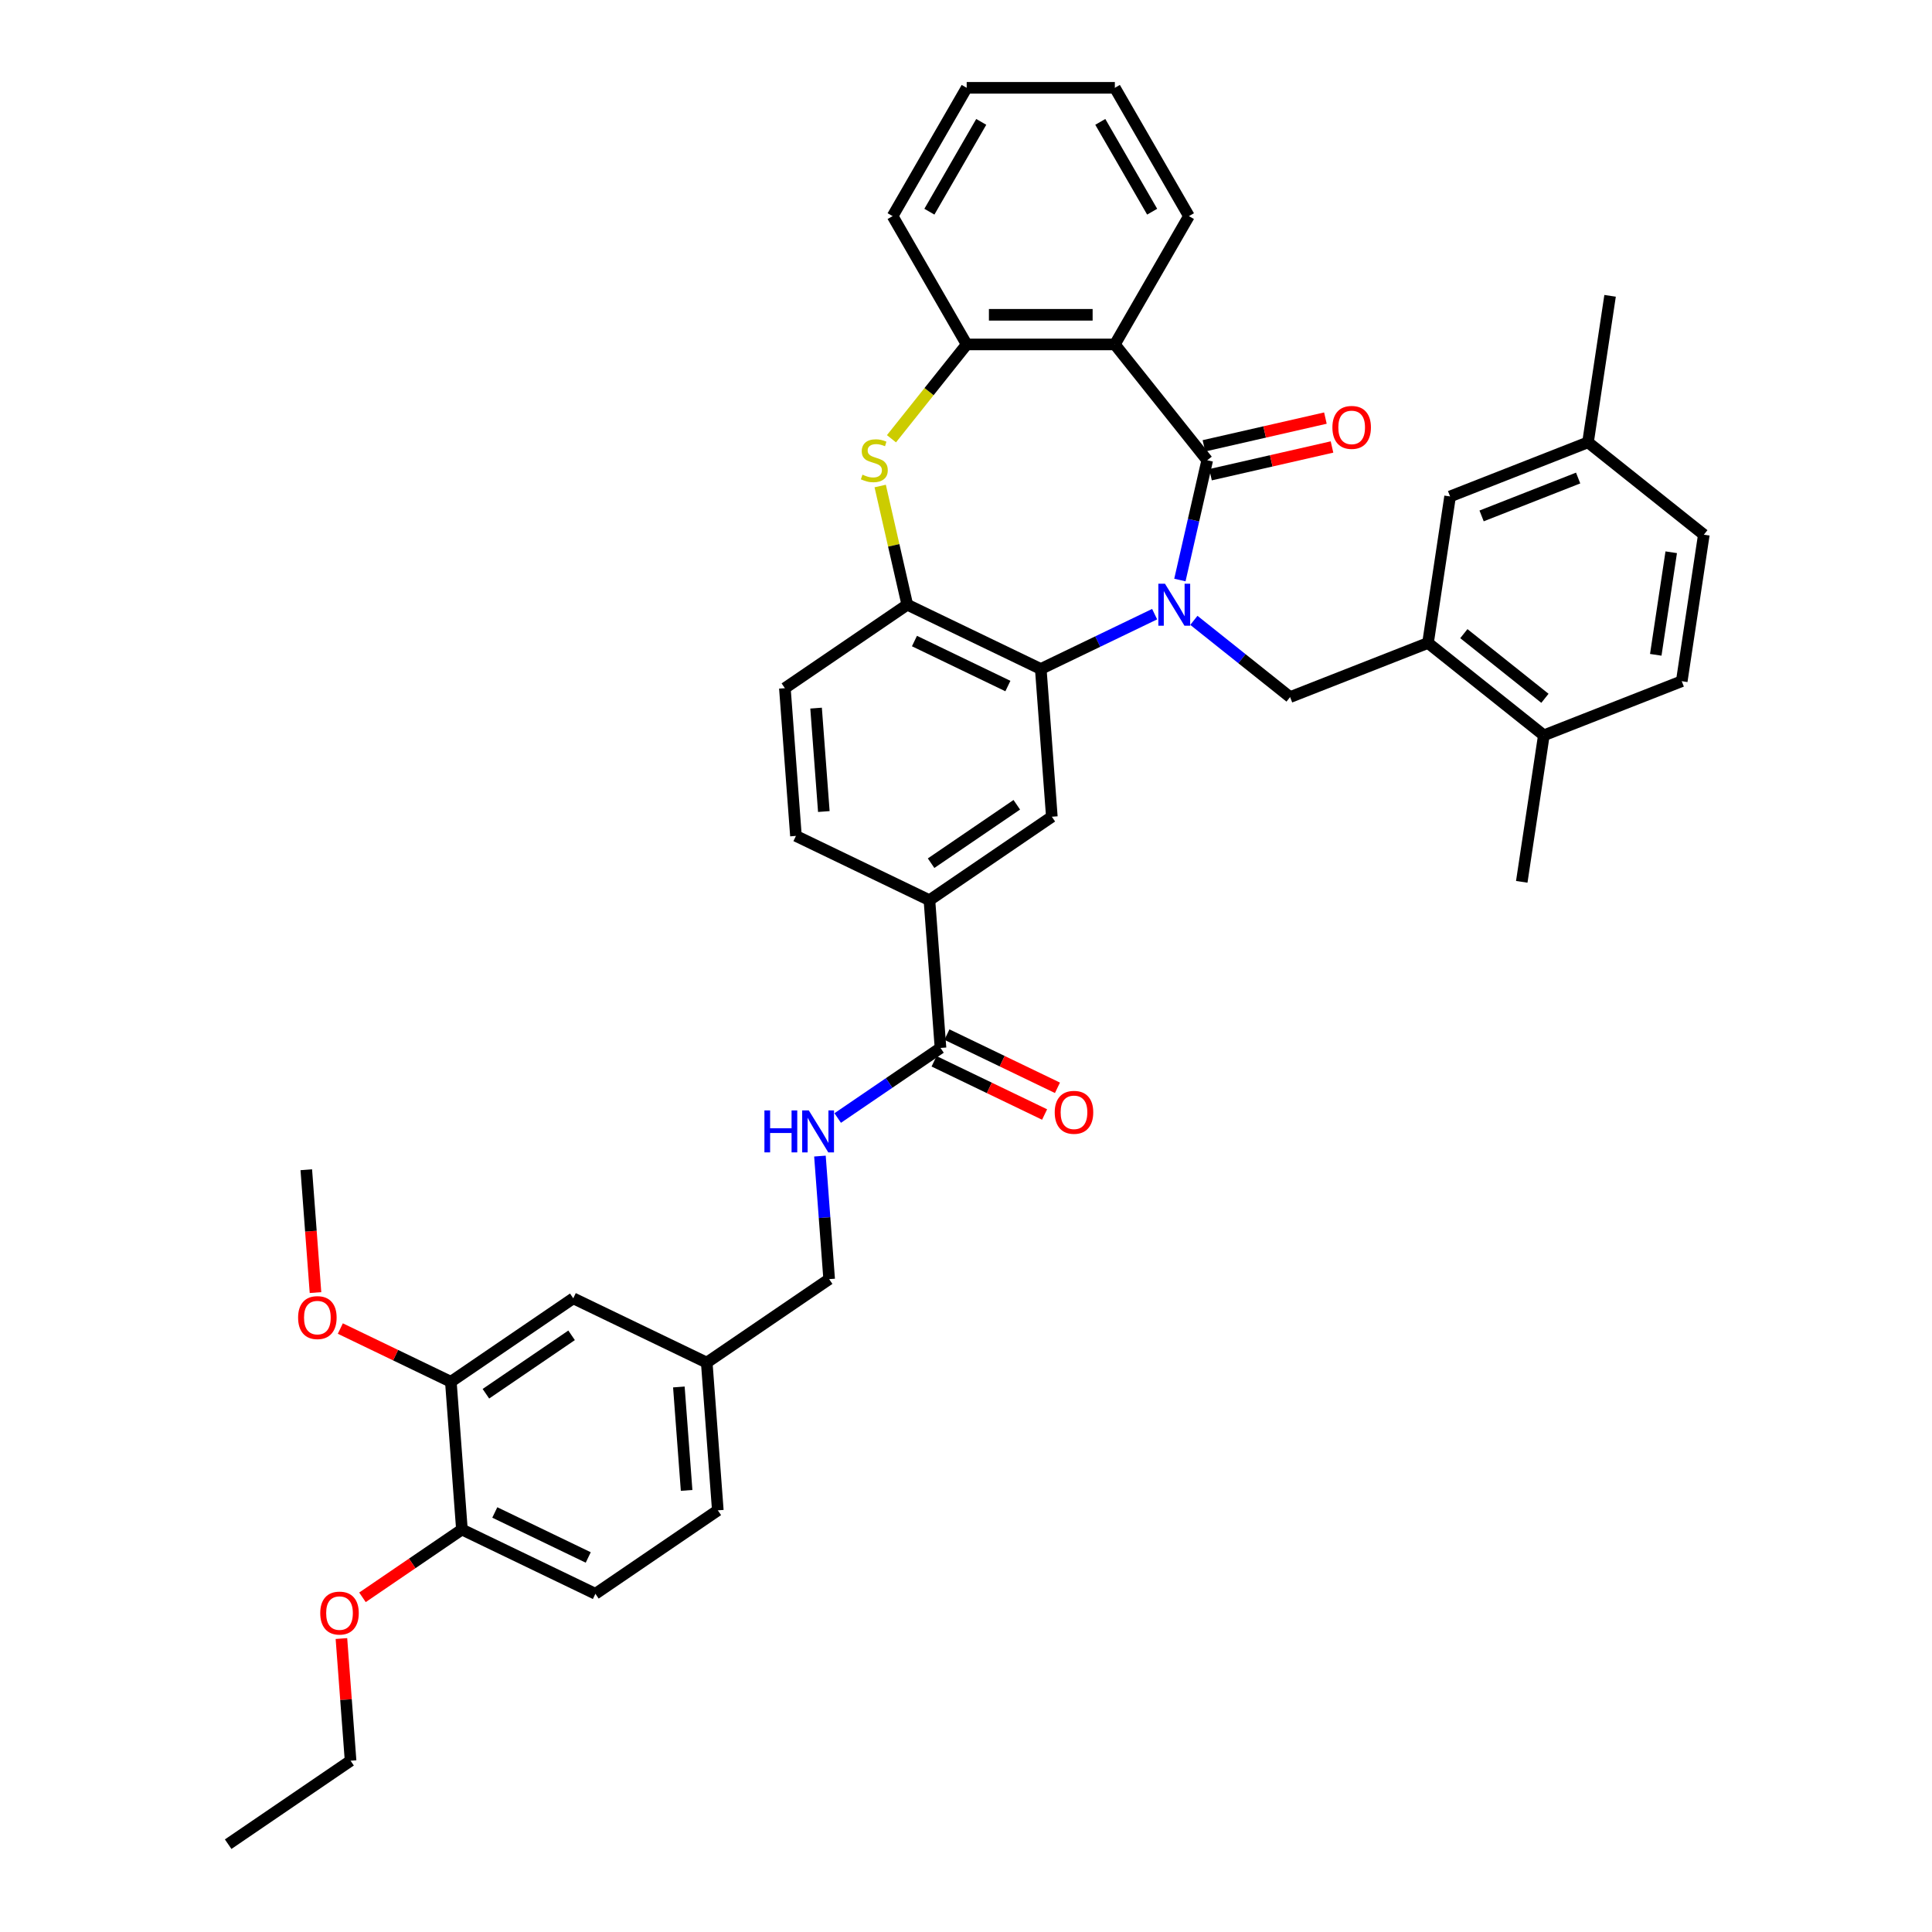 <?xml version='1.0' encoding='iso-8859-1'?>
<svg version='1.1' baseProfile='full'
              xmlns='http://www.w3.org/2000/svg'
                      xmlns:rdkit='http://www.rdkit.org/xml'
                      xmlns:xlink='http://www.w3.org/1999/xlink'
                  xml:space='preserve'
width='1000px' height='1000px' viewBox='0 0 1000 1000'>
<!-- END OF HEADER -->
<rect style='opacity:1.0;fill:#FFFFFF;stroke:none' width='1000' height='1000' x='0' y='0'> </rect>
<path class='bond-0' d='M 610.708,300.221 L 617.782,269.227' style='fill:none;fill-rule:evenodd;stroke:#0000FF;stroke-width:6px;stroke-linecap:butt;stroke-linejoin:miter;stroke-opacity:1' />
<path class='bond-0' d='M 617.782,269.227 L 624.856,238.234' style='fill:none;fill-rule:evenodd;stroke:#000000;stroke-width:6px;stroke-linecap:butt;stroke-linejoin:miter;stroke-opacity:1' />
<path class='bond-1' d='M 597.639,317.886 L 568.17,332.078' style='fill:none;fill-rule:evenodd;stroke:#0000FF;stroke-width:6px;stroke-linecap:butt;stroke-linejoin:miter;stroke-opacity:1' />
<path class='bond-1' d='M 568.17,332.078 L 538.701,346.269' style='fill:none;fill-rule:evenodd;stroke:#000000;stroke-width:6px;stroke-linecap:butt;stroke-linejoin:miter;stroke-opacity:1' />
<path class='bond-4' d='M 617.945,321.094 L 642.846,340.952' style='fill:none;fill-rule:evenodd;stroke:#0000FF;stroke-width:6px;stroke-linecap:butt;stroke-linejoin:miter;stroke-opacity:1' />
<path class='bond-4' d='M 642.846,340.952 L 667.748,360.81' style='fill:none;fill-rule:evenodd;stroke:#000000;stroke-width:6px;stroke-linecap:butt;stroke-linejoin:miter;stroke-opacity:1' />
<path class='bond-2' d='M 624.856,238.234 L 577.044,178.278' style='fill:none;fill-rule:evenodd;stroke:#000000;stroke-width:6px;stroke-linecap:butt;stroke-linejoin:miter;stroke-opacity:1' />
<path class='bond-12' d='M 626.563,245.71 L 658.001,238.534' style='fill:none;fill-rule:evenodd;stroke:#000000;stroke-width:6px;stroke-linecap:butt;stroke-linejoin:miter;stroke-opacity:1' />
<path class='bond-12' d='M 658.001,238.534 L 689.44,231.359' style='fill:none;fill-rule:evenodd;stroke:#FF0000;stroke-width:6px;stroke-linecap:butt;stroke-linejoin:miter;stroke-opacity:1' />
<path class='bond-12' d='M 623.15,230.757 L 654.588,223.582' style='fill:none;fill-rule:evenodd;stroke:#000000;stroke-width:6px;stroke-linecap:butt;stroke-linejoin:miter;stroke-opacity:1' />
<path class='bond-12' d='M 654.588,223.582 L 686.027,216.406' style='fill:none;fill-rule:evenodd;stroke:#FF0000;stroke-width:6px;stroke-linecap:butt;stroke-linejoin:miter;stroke-opacity:1' />
<path class='bond-5' d='M 538.701,346.269 L 469.609,312.997' style='fill:none;fill-rule:evenodd;stroke:#000000;stroke-width:6px;stroke-linecap:butt;stroke-linejoin:miter;stroke-opacity:1' />
<path class='bond-5' d='M 521.682,355.097 L 473.318,331.806' style='fill:none;fill-rule:evenodd;stroke:#000000;stroke-width:6px;stroke-linecap:butt;stroke-linejoin:miter;stroke-opacity:1' />
<path class='bond-7' d='M 538.701,346.269 L 544.431,422.741' style='fill:none;fill-rule:evenodd;stroke:#000000;stroke-width:6px;stroke-linecap:butt;stroke-linejoin:miter;stroke-opacity:1' />
<path class='bond-6' d='M 577.044,178.278 L 500.358,178.278' style='fill:none;fill-rule:evenodd;stroke:#000000;stroke-width:6px;stroke-linecap:butt;stroke-linejoin:miter;stroke-opacity:1' />
<path class='bond-6' d='M 565.541,162.941 L 511.861,162.941' style='fill:none;fill-rule:evenodd;stroke:#000000;stroke-width:6px;stroke-linecap:butt;stroke-linejoin:miter;stroke-opacity:1' />
<path class='bond-26' d='M 577.044,178.278 L 615.386,111.866' style='fill:none;fill-rule:evenodd;stroke:#000000;stroke-width:6px;stroke-linecap:butt;stroke-linejoin:miter;stroke-opacity:1' />
<path class='bond-3' d='M 455.587,251.562 L 462.598,282.279' style='fill:none;fill-rule:evenodd;stroke:#CCCC00;stroke-width:6px;stroke-linecap:butt;stroke-linejoin:miter;stroke-opacity:1' />
<path class='bond-3' d='M 462.598,282.279 L 469.609,312.997' style='fill:none;fill-rule:evenodd;stroke:#000000;stroke-width:6px;stroke-linecap:butt;stroke-linejoin:miter;stroke-opacity:1' />
<path class='bond-39' d='M 461.425,227.098 L 480.891,202.688' style='fill:none;fill-rule:evenodd;stroke:#CCCC00;stroke-width:6px;stroke-linecap:butt;stroke-linejoin:miter;stroke-opacity:1' />
<path class='bond-39' d='M 480.891,202.688 L 500.358,178.278' style='fill:none;fill-rule:evenodd;stroke:#000000;stroke-width:6px;stroke-linecap:butt;stroke-linejoin:miter;stroke-opacity:1' />
<path class='bond-8' d='M 667.748,360.81 L 739.132,332.793' style='fill:none;fill-rule:evenodd;stroke:#000000;stroke-width:6px;stroke-linecap:butt;stroke-linejoin:miter;stroke-opacity:1' />
<path class='bond-17' d='M 469.609,312.997 L 406.248,356.195' style='fill:none;fill-rule:evenodd;stroke:#000000;stroke-width:6px;stroke-linecap:butt;stroke-linejoin:miter;stroke-opacity:1' />
<path class='bond-31' d='M 500.358,178.278 L 462.015,111.866' style='fill:none;fill-rule:evenodd;stroke:#000000;stroke-width:6px;stroke-linecap:butt;stroke-linejoin:miter;stroke-opacity:1' />
<path class='bond-10' d='M 544.431,422.741 L 481.071,465.939' style='fill:none;fill-rule:evenodd;stroke:#000000;stroke-width:6px;stroke-linecap:butt;stroke-linejoin:miter;stroke-opacity:1' />
<path class='bond-10' d='M 526.288,416.548 L 481.935,446.788' style='fill:none;fill-rule:evenodd;stroke:#000000;stroke-width:6px;stroke-linecap:butt;stroke-linejoin:miter;stroke-opacity:1' />
<path class='bond-14' d='M 739.132,332.793 L 799.088,380.606' style='fill:none;fill-rule:evenodd;stroke:#000000;stroke-width:6px;stroke-linecap:butt;stroke-linejoin:miter;stroke-opacity:1' />
<path class='bond-14' d='M 757.688,327.974 L 799.657,361.443' style='fill:none;fill-rule:evenodd;stroke:#000000;stroke-width:6px;stroke-linecap:butt;stroke-linejoin:miter;stroke-opacity:1' />
<path class='bond-15' d='M 739.132,332.793 L 750.562,256.964' style='fill:none;fill-rule:evenodd;stroke:#000000;stroke-width:6px;stroke-linecap:butt;stroke-linejoin:miter;stroke-opacity:1' />
<path class='bond-9' d='M 486.801,542.411 L 481.071,465.939' style='fill:none;fill-rule:evenodd;stroke:#000000;stroke-width:6px;stroke-linecap:butt;stroke-linejoin:miter;stroke-opacity:1' />
<path class='bond-11' d='M 486.801,542.411 L 460.198,560.549' style='fill:none;fill-rule:evenodd;stroke:#000000;stroke-width:6px;stroke-linecap:butt;stroke-linejoin:miter;stroke-opacity:1' />
<path class='bond-11' d='M 460.198,560.549 L 433.594,578.687' style='fill:none;fill-rule:evenodd;stroke:#0000FF;stroke-width:6px;stroke-linecap:butt;stroke-linejoin:miter;stroke-opacity:1' />
<path class='bond-18' d='M 483.474,549.32 L 512.077,563.094' style='fill:none;fill-rule:evenodd;stroke:#000000;stroke-width:6px;stroke-linecap:butt;stroke-linejoin:miter;stroke-opacity:1' />
<path class='bond-18' d='M 512.077,563.094 L 540.679,576.869' style='fill:none;fill-rule:evenodd;stroke:#FF0000;stroke-width:6px;stroke-linecap:butt;stroke-linejoin:miter;stroke-opacity:1' />
<path class='bond-18' d='M 490.129,535.502 L 518.731,549.276' style='fill:none;fill-rule:evenodd;stroke:#000000;stroke-width:6px;stroke-linecap:butt;stroke-linejoin:miter;stroke-opacity:1' />
<path class='bond-18' d='M 518.731,549.276 L 547.334,563.05' style='fill:none;fill-rule:evenodd;stroke:#FF0000;stroke-width:6px;stroke-linecap:butt;stroke-linejoin:miter;stroke-opacity:1' />
<path class='bond-20' d='M 481.071,465.939 L 411.979,432.667' style='fill:none;fill-rule:evenodd;stroke:#000000;stroke-width:6px;stroke-linecap:butt;stroke-linejoin:miter;stroke-opacity:1' />
<path class='bond-24' d='M 424.398,598.385 L 426.785,630.233' style='fill:none;fill-rule:evenodd;stroke:#0000FF;stroke-width:6px;stroke-linecap:butt;stroke-linejoin:miter;stroke-opacity:1' />
<path class='bond-24' d='M 426.785,630.233 L 429.171,662.081' style='fill:none;fill-rule:evenodd;stroke:#000000;stroke-width:6px;stroke-linecap:butt;stroke-linejoin:miter;stroke-opacity:1' />
<path class='bond-13' d='M 233.358,715.205 L 296.719,672.007' style='fill:none;fill-rule:evenodd;stroke:#000000;stroke-width:6px;stroke-linecap:butt;stroke-linejoin:miter;stroke-opacity:1' />
<path class='bond-13' d='M 251.502,721.398 L 295.855,691.159' style='fill:none;fill-rule:evenodd;stroke:#000000;stroke-width:6px;stroke-linecap:butt;stroke-linejoin:miter;stroke-opacity:1' />
<path class='bond-29' d='M 233.358,715.205 L 204.756,701.431' style='fill:none;fill-rule:evenodd;stroke:#000000;stroke-width:6px;stroke-linecap:butt;stroke-linejoin:miter;stroke-opacity:1' />
<path class='bond-29' d='M 204.756,701.431 L 176.153,687.657' style='fill:none;fill-rule:evenodd;stroke:#FF0000;stroke-width:6px;stroke-linecap:butt;stroke-linejoin:miter;stroke-opacity:1' />
<path class='bond-43' d='M 233.358,715.205 L 239.089,791.677' style='fill:none;fill-rule:evenodd;stroke:#000000;stroke-width:6px;stroke-linecap:butt;stroke-linejoin:miter;stroke-opacity:1' />
<path class='bond-21' d='M 799.088,380.606 L 870.472,352.589' style='fill:none;fill-rule:evenodd;stroke:#000000;stroke-width:6px;stroke-linecap:butt;stroke-linejoin:miter;stroke-opacity:1' />
<path class='bond-32' d='M 799.088,380.606 L 787.658,456.435' style='fill:none;fill-rule:evenodd;stroke:#000000;stroke-width:6px;stroke-linecap:butt;stroke-linejoin:miter;stroke-opacity:1' />
<path class='bond-25' d='M 750.562,256.964 L 821.947,228.947' style='fill:none;fill-rule:evenodd;stroke:#000000;stroke-width:6px;stroke-linecap:butt;stroke-linejoin:miter;stroke-opacity:1' />
<path class='bond-25' d='M 766.873,267.038 L 816.842,247.427' style='fill:none;fill-rule:evenodd;stroke:#000000;stroke-width:6px;stroke-linecap:butt;stroke-linejoin:miter;stroke-opacity:1' />
<path class='bond-16' d='M 239.089,791.677 L 308.18,824.95' style='fill:none;fill-rule:evenodd;stroke:#000000;stroke-width:6px;stroke-linecap:butt;stroke-linejoin:miter;stroke-opacity:1' />
<path class='bond-16' d='M 256.107,782.849 L 304.471,806.14' style='fill:none;fill-rule:evenodd;stroke:#000000;stroke-width:6px;stroke-linecap:butt;stroke-linejoin:miter;stroke-opacity:1' />
<path class='bond-30' d='M 239.089,791.677 L 213.352,809.224' style='fill:none;fill-rule:evenodd;stroke:#000000;stroke-width:6px;stroke-linecap:butt;stroke-linejoin:miter;stroke-opacity:1' />
<path class='bond-30' d='M 213.352,809.224 L 187.614,826.771' style='fill:none;fill-rule:evenodd;stroke:#FF0000;stroke-width:6px;stroke-linecap:butt;stroke-linejoin:miter;stroke-opacity:1' />
<path class='bond-40' d='M 406.248,356.195 L 411.979,432.667' style='fill:none;fill-rule:evenodd;stroke:#000000;stroke-width:6px;stroke-linecap:butt;stroke-linejoin:miter;stroke-opacity:1' />
<path class='bond-40' d='M 422.402,366.52 L 426.414,420.05' style='fill:none;fill-rule:evenodd;stroke:#000000;stroke-width:6px;stroke-linecap:butt;stroke-linejoin:miter;stroke-opacity:1' />
<path class='bond-19' d='M 296.719,672.007 L 365.81,705.279' style='fill:none;fill-rule:evenodd;stroke:#000000;stroke-width:6px;stroke-linecap:butt;stroke-linejoin:miter;stroke-opacity:1' />
<path class='bond-41' d='M 870.472,352.589 L 881.902,276.76' style='fill:none;fill-rule:evenodd;stroke:#000000;stroke-width:6px;stroke-linecap:butt;stroke-linejoin:miter;stroke-opacity:1' />
<path class='bond-41' d='M 857.021,338.929 L 865.022,285.849' style='fill:none;fill-rule:evenodd;stroke:#000000;stroke-width:6px;stroke-linecap:butt;stroke-linejoin:miter;stroke-opacity:1' />
<path class='bond-22' d='M 308.18,824.95 L 371.541,781.751' style='fill:none;fill-rule:evenodd;stroke:#000000;stroke-width:6px;stroke-linecap:butt;stroke-linejoin:miter;stroke-opacity:1' />
<path class='bond-23' d='M 365.81,705.279 L 429.171,662.081' style='fill:none;fill-rule:evenodd;stroke:#000000;stroke-width:6px;stroke-linecap:butt;stroke-linejoin:miter;stroke-opacity:1' />
<path class='bond-27' d='M 365.81,705.279 L 371.541,781.751' style='fill:none;fill-rule:evenodd;stroke:#000000;stroke-width:6px;stroke-linecap:butt;stroke-linejoin:miter;stroke-opacity:1' />
<path class='bond-27' d='M 351.376,717.896 L 355.387,771.426' style='fill:none;fill-rule:evenodd;stroke:#000000;stroke-width:6px;stroke-linecap:butt;stroke-linejoin:miter;stroke-opacity:1' />
<path class='bond-28' d='M 821.947,228.947 L 881.902,276.76' style='fill:none;fill-rule:evenodd;stroke:#000000;stroke-width:6px;stroke-linecap:butt;stroke-linejoin:miter;stroke-opacity:1' />
<path class='bond-34' d='M 821.947,228.947 L 833.376,153.118' style='fill:none;fill-rule:evenodd;stroke:#000000;stroke-width:6px;stroke-linecap:butt;stroke-linejoin:miter;stroke-opacity:1' />
<path class='bond-36' d='M 615.386,111.866 L 577.044,45.455' style='fill:none;fill-rule:evenodd;stroke:#000000;stroke-width:6px;stroke-linecap:butt;stroke-linejoin:miter;stroke-opacity:1' />
<path class='bond-36' d='M 596.353,109.573 L 569.513,63.085' style='fill:none;fill-rule:evenodd;stroke:#000000;stroke-width:6px;stroke-linecap:butt;stroke-linejoin:miter;stroke-opacity:1' />
<path class='bond-35' d='M 163.3,669.034 L 160.918,637.248' style='fill:none;fill-rule:evenodd;stroke:#FF0000;stroke-width:6px;stroke-linecap:butt;stroke-linejoin:miter;stroke-opacity:1' />
<path class='bond-35' d='M 160.918,637.248 L 158.536,605.461' style='fill:none;fill-rule:evenodd;stroke:#000000;stroke-width:6px;stroke-linecap:butt;stroke-linejoin:miter;stroke-opacity:1' />
<path class='bond-33' d='M 176.72,848.111 L 179.089,879.729' style='fill:none;fill-rule:evenodd;stroke:#FF0000;stroke-width:6px;stroke-linecap:butt;stroke-linejoin:miter;stroke-opacity:1' />
<path class='bond-33' d='M 179.089,879.729 L 181.459,911.347' style='fill:none;fill-rule:evenodd;stroke:#000000;stroke-width:6px;stroke-linecap:butt;stroke-linejoin:miter;stroke-opacity:1' />
<path class='bond-42' d='M 462.015,111.866 L 500.358,45.455' style='fill:none;fill-rule:evenodd;stroke:#000000;stroke-width:6px;stroke-linecap:butt;stroke-linejoin:miter;stroke-opacity:1' />
<path class='bond-42' d='M 481.049,109.573 L 507.889,63.085' style='fill:none;fill-rule:evenodd;stroke:#000000;stroke-width:6px;stroke-linecap:butt;stroke-linejoin:miter;stroke-opacity:1' />
<path class='bond-38' d='M 181.459,911.347 L 118.098,954.545' style='fill:none;fill-rule:evenodd;stroke:#000000;stroke-width:6px;stroke-linecap:butt;stroke-linejoin:miter;stroke-opacity:1' />
<path class='bond-37' d='M 577.044,45.455 L 500.358,45.455' style='fill:none;fill-rule:evenodd;stroke:#000000;stroke-width:6px;stroke-linecap:butt;stroke-linejoin:miter;stroke-opacity:1' />
<path  class='atom-0' d='M 602.992 302.138
L 610.108 313.641
Q 610.814 314.776, 611.949 316.831
Q 613.083 318.886, 613.145 319.009
L 613.145 302.138
L 616.028 302.138
L 616.028 323.855
L 613.053 323.855
L 605.415 311.279
Q 604.525 309.807, 603.574 308.12
Q 602.654 306.432, 602.378 305.911
L 602.378 323.855
L 599.556 323.855
L 599.556 302.138
L 602.992 302.138
' fill='#0000FF'/>
<path  class='atom-4' d='M 446.41 245.687
Q 446.655 245.779, 447.668 246.209
Q 448.68 246.638, 449.784 246.914
Q 450.919 247.16, 452.023 247.16
Q 454.079 247.16, 455.275 246.178
Q 456.471 245.166, 456.471 243.418
Q 456.471 242.221, 455.858 241.485
Q 455.275 240.749, 454.355 240.35
Q 453.434 239.951, 451.901 239.491
Q 449.968 238.908, 448.803 238.356
Q 447.668 237.804, 446.839 236.639
Q 446.042 235.473, 446.042 233.51
Q 446.042 230.78, 447.882 229.093
Q 449.754 227.406, 453.434 227.406
Q 455.95 227.406, 458.802 228.602
L 458.097 230.964
Q 455.49 229.89, 453.526 229.89
Q 451.41 229.89, 450.244 230.78
Q 449.079 231.639, 449.109 233.142
Q 449.109 234.307, 449.692 235.013
Q 450.306 235.718, 451.165 236.117
Q 452.054 236.516, 453.526 236.976
Q 455.49 237.589, 456.655 238.203
Q 457.821 238.816, 458.649 240.074
Q 459.508 241.301, 459.508 243.418
Q 459.508 246.424, 457.483 248.049
Q 455.49 249.644, 452.146 249.644
Q 450.214 249.644, 448.741 249.215
Q 447.3 248.816, 445.582 248.111
L 446.41 245.687
' fill='#CCCC00'/>
<path  class='atom-12' d='M 395.665 574.751
L 398.61 574.751
L 398.61 583.984
L 409.714 583.984
L 409.714 574.751
L 412.659 574.751
L 412.659 596.468
L 409.714 596.468
L 409.714 586.438
L 398.61 586.438
L 398.61 596.468
L 395.665 596.468
L 395.665 574.751
' fill='#0000FF'/>
<path  class='atom-12' d='M 418.64 574.751
L 425.756 586.254
Q 426.462 587.389, 427.597 589.444
Q 428.732 591.499, 428.793 591.622
L 428.793 574.751
L 431.677 574.751
L 431.677 596.468
L 428.701 596.468
L 421.063 583.892
Q 420.174 582.419, 419.223 580.732
Q 418.303 579.045, 418.027 578.524
L 418.027 596.468
L 415.204 596.468
L 415.204 574.751
L 418.64 574.751
' fill='#0000FF'/>
<path  class='atom-13' d='M 689.65 221.231
Q 689.65 216.016, 692.227 213.102
Q 694.804 210.188, 699.619 210.188
Q 704.435 210.188, 707.012 213.102
Q 709.589 216.016, 709.589 221.231
Q 709.589 226.507, 706.981 229.513
Q 704.374 232.488, 699.619 232.488
Q 694.834 232.488, 692.227 229.513
Q 689.65 226.537, 689.65 221.231
M 699.619 230.034
Q 702.932 230.034, 704.711 227.826
Q 706.521 225.587, 706.521 221.231
Q 706.521 216.967, 704.711 214.82
Q 702.932 212.642, 699.619 212.642
Q 696.307 212.642, 694.497 214.789
Q 692.718 216.936, 692.718 221.231
Q 692.718 225.617, 694.497 227.826
Q 696.307 230.034, 699.619 230.034
' fill='#FF0000'/>
<path  class='atom-19' d='M 545.924 575.745
Q 545.924 570.53, 548.5 567.616
Q 551.077 564.702, 555.893 564.702
Q 560.709 564.702, 563.285 567.616
Q 565.862 570.53, 565.862 575.745
Q 565.862 581.021, 563.255 584.027
Q 560.647 587.002, 555.893 587.002
Q 551.108 587.002, 548.5 584.027
Q 545.924 581.052, 545.924 575.745
M 555.893 584.548
Q 559.206 584.548, 560.985 582.34
Q 562.795 580.101, 562.795 575.745
Q 562.795 571.481, 560.985 569.334
Q 559.206 567.156, 555.893 567.156
Q 552.58 567.156, 550.77 569.303
Q 548.991 571.451, 548.991 575.745
Q 548.991 580.131, 550.77 582.34
Q 552.58 584.548, 555.893 584.548
' fill='#FF0000'/>
<path  class='atom-30' d='M 154.298 681.994
Q 154.298 676.779, 156.874 673.865
Q 159.451 670.951, 164.267 670.951
Q 169.083 670.951, 171.659 673.865
Q 174.236 676.779, 174.236 681.994
Q 174.236 687.27, 171.629 690.276
Q 169.021 693.252, 164.267 693.252
Q 159.481 693.252, 156.874 690.276
Q 154.298 687.301, 154.298 681.994
M 164.267 690.798
Q 167.58 690.798, 169.359 688.589
Q 171.168 686.35, 171.168 681.994
Q 171.168 677.73, 169.359 675.583
Q 167.58 673.405, 164.267 673.405
Q 160.954 673.405, 159.144 675.552
Q 157.365 677.7, 157.365 681.994
Q 157.365 686.38, 159.144 688.589
Q 160.954 690.798, 164.267 690.798
' fill='#FF0000'/>
<path  class='atom-31' d='M 165.759 834.937
Q 165.759 829.722, 168.336 826.808
Q 170.912 823.894, 175.728 823.894
Q 180.544 823.894, 183.121 826.808
Q 185.697 829.722, 185.697 834.937
Q 185.697 840.213, 183.09 843.219
Q 180.483 846.194, 175.728 846.194
Q 170.943 846.194, 168.336 843.219
Q 165.759 840.243, 165.759 834.937
M 175.728 843.74
Q 179.041 843.74, 180.82 841.532
Q 182.63 839.293, 182.63 834.937
Q 182.63 830.673, 180.82 828.526
Q 179.041 826.348, 175.728 826.348
Q 172.415 826.348, 170.606 828.495
Q 168.826 830.642, 168.826 834.937
Q 168.826 839.323, 170.606 841.532
Q 172.415 843.74, 175.728 843.74
' fill='#FF0000'/>
</svg>
